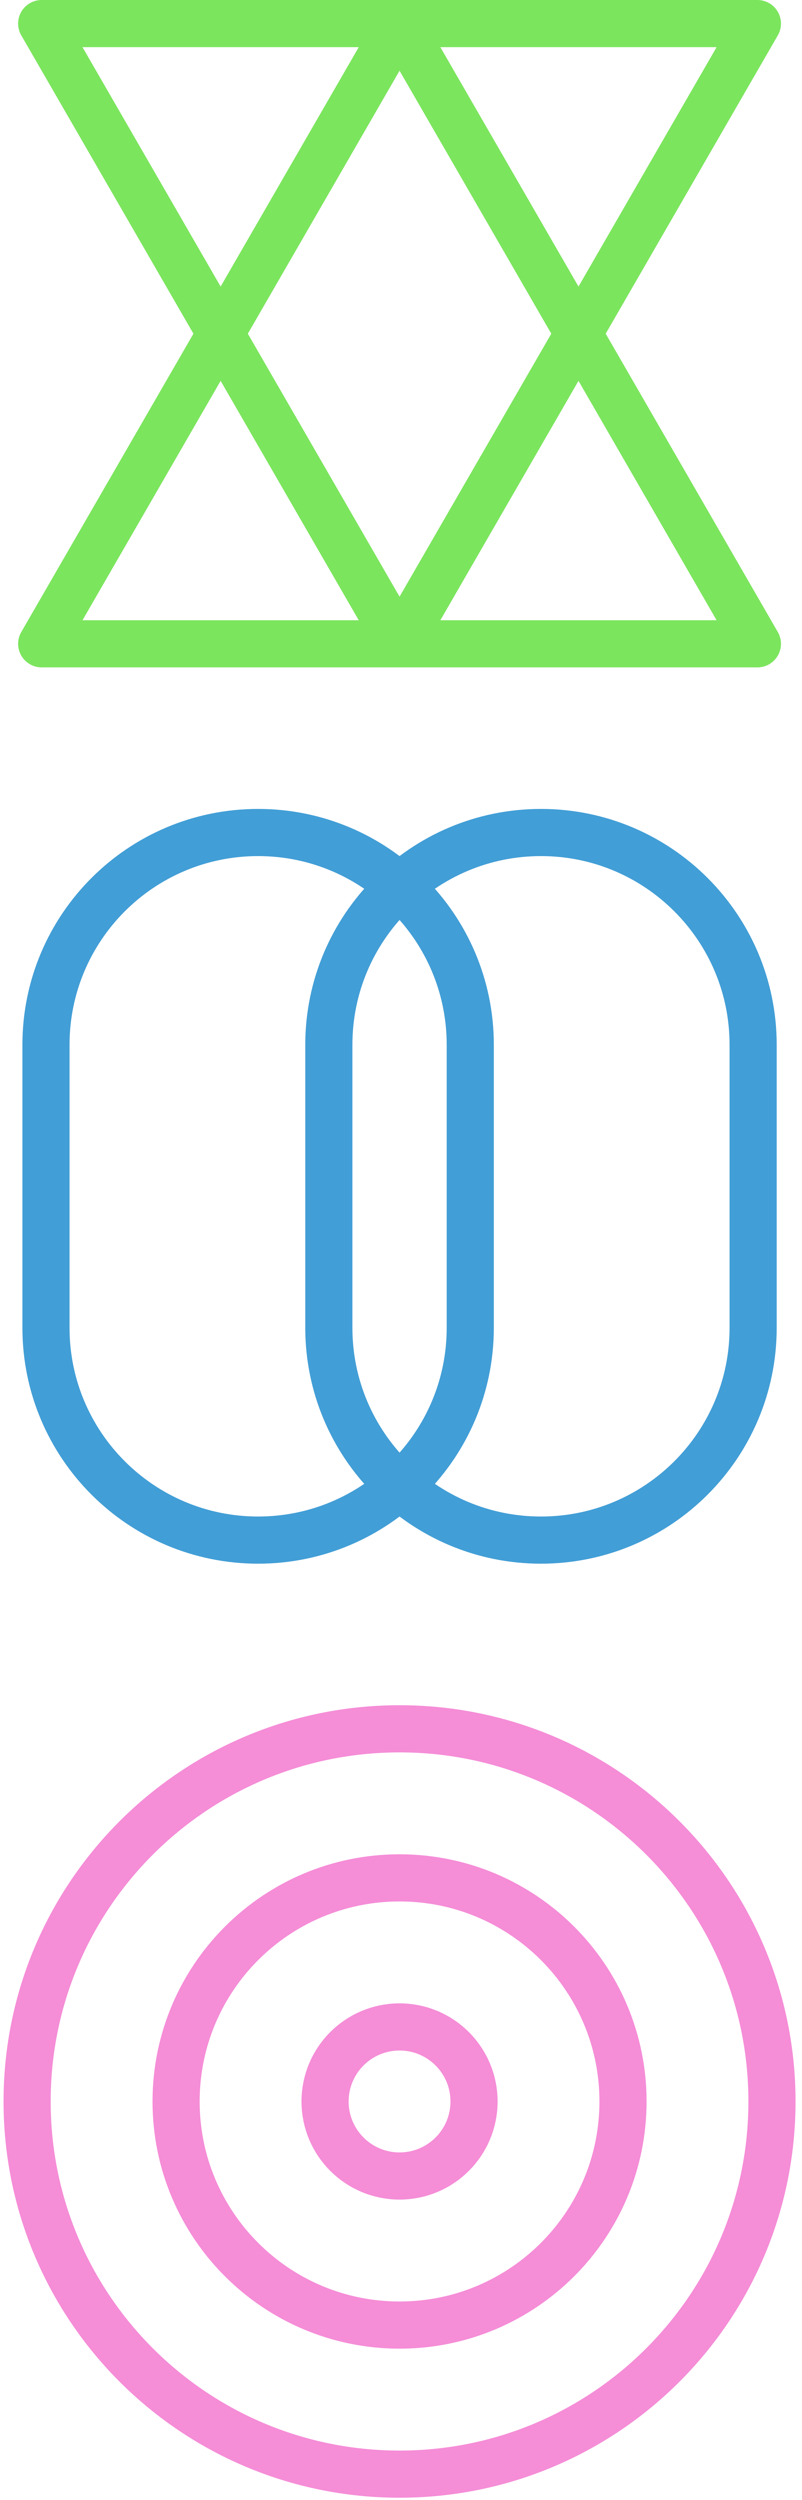 <svg width="113" height="352" viewBox="0 0 113 352" fill="none" xmlns="http://www.w3.org/2000/svg">
<g clip-path="url(#clip0_1632_6913)">
<path d="M56.295 3.32H106.717L81.509 46.987L56.295 90.654L31.087 46.987L5.873 3.32H56.295Z" stroke="#7CE55E" stroke-width="6.642" stroke-linecap="round" stroke-linejoin="round"></path>
<path d="M56.295 90.654H106.717L81.509 46.987L56.295 3.32L31.087 46.987L5.873 90.654H56.295Z" stroke="#7CE55E" stroke-width="6.642" stroke-linecap="round" stroke-linejoin="round"></path>
</g>
<g clip-path="url(#clip1_1632_6913)">
<path d="M66.259 147.113C66.259 130.605 52.876 117.223 36.368 117.223C19.86 117.223 6.478 130.605 6.478 147.113V186.967C6.478 203.475 19.86 216.858 36.368 216.858C52.876 216.858 66.259 203.475 66.259 186.967V147.113Z" stroke="#429ED6" stroke-width="6.642" stroke-linecap="round" stroke-linejoin="round"></path>
<path d="M106.114 147.113C106.114 130.605 92.732 117.223 76.224 117.223C59.715 117.223 46.333 130.605 46.333 147.113V186.967C46.333 203.475 59.715 216.858 76.224 216.858C92.732 216.858 106.114 203.475 106.114 186.967V147.113Z" stroke="#429ED6" stroke-width="6.642" stroke-linecap="round" stroke-linejoin="round"></path>
</g>
<g clip-path="url(#clip2_1632_6913)">
<path d="M56.296 306.398C62.092 306.398 66.791 301.699 66.791 295.903C66.791 290.107 62.092 285.408 56.296 285.408C50.499 285.408 45.801 290.107 45.801 295.903C45.801 301.699 50.499 306.398 56.296 306.398Z" stroke="#F58DD7" stroke-width="6.642" stroke-linecap="round" stroke-linejoin="round"></path>
<path d="M56.295 327.387C73.684 327.387 87.78 313.291 87.78 295.903C87.78 278.514 73.684 264.418 56.295 264.418C38.907 264.418 24.811 278.514 24.811 295.903C24.811 313.291 38.907 327.387 56.295 327.387Z" stroke="#F58DD7" stroke-width="6.642" stroke-linecap="round" stroke-linejoin="round"></path>
<path d="M56.295 348.377C85.276 348.377 108.769 324.883 108.769 295.902C108.769 266.921 85.276 243.428 56.295 243.428C27.314 243.428 3.82 266.921 3.82 295.902C3.82 324.883 27.314 348.377 56.295 348.377Z" stroke="#F58DD7" stroke-width="6.642" stroke-linecap="round" stroke-linejoin="round"></path>
</g>
<defs>
<clipPath id="clip0_1632_6913">
<rect width="107.486" height="93.976" fill="white" transform="translate(2.553)"></rect>
</clipPath>
<clipPath id="clip1_1632_6913">
<rect width="106.277" height="106.277" fill="white" transform="translate(3.157 113.902)"></rect>
</clipPath>
<clipPath id="clip2_1632_6913">
<rect width="111.591" height="111.591" fill="white" transform="translate(0.5 240.107)"></rect>
</clipPath>
</defs>
</svg>
